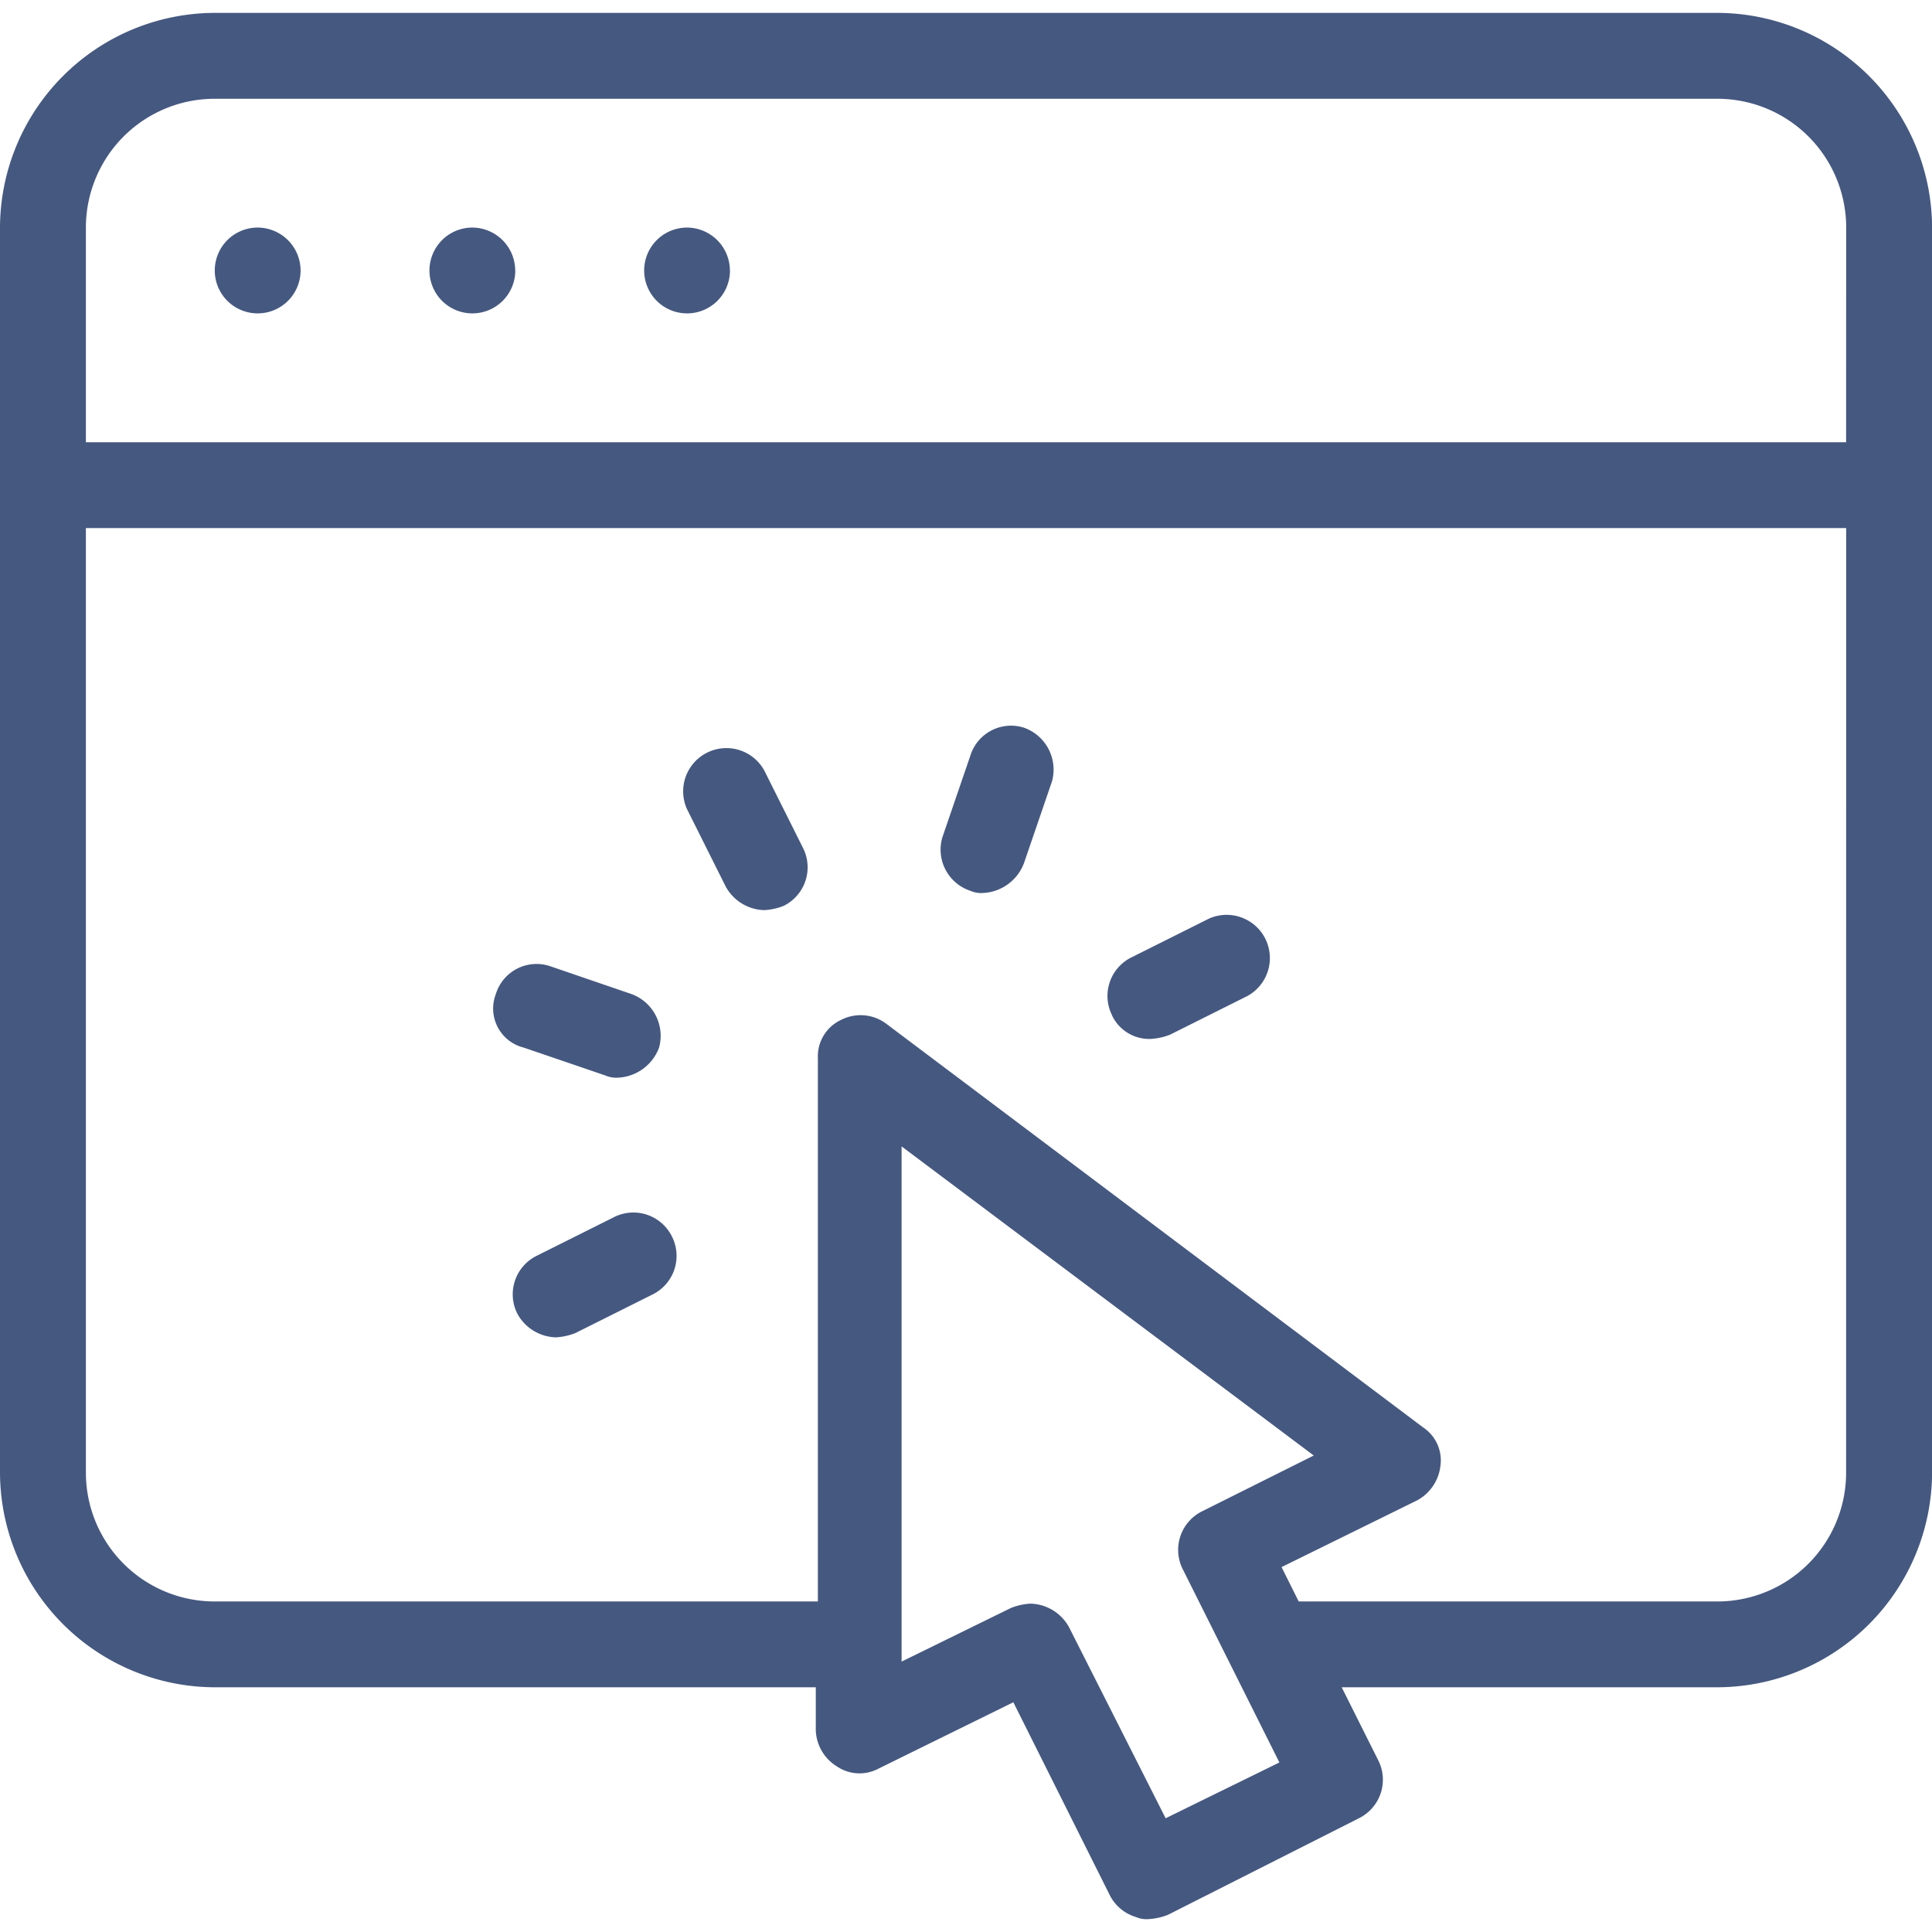 <svg xmlns="http://www.w3.org/2000/svg" xmlns:xlink="http://www.w3.org/1999/xlink" width="24" height="24" viewBox="0 0 24 24"><defs><clipPath id="a"><rect width="24" height="24" transform="translate(275 3506)" fill="#455880"/></clipPath></defs><g transform="translate(-275 -3506)" clip-path="url(#a)"><path d="M22.667,1.493H4A2.675,2.675,0,0,0,1.333,4.16V19.627A2.675,2.675,0,0,0,4,22.293h7.467v.533a.55.55,0,0,0,.267.453.5.5,0,0,0,.507.027l1.68-.827,1.2,2.4a.534.534,0,0,0,.32.267.338.338,0,0,0,.16.027.779.779,0,0,0,.24-.053l2.373-1.2a.534.534,0,0,0,.24-.72L18,22.293h4.667a2.675,2.675,0,0,0,2.667-2.667V4.16A2.675,2.675,0,0,0,22.667,1.493ZM15.813,23.92l-1.2-2.373a.562.562,0,0,0-.48-.293.779.779,0,0,0-.24.053l-1.36.667v-6.4l5.12,3.84-1.387.693a.534.534,0,0,0-.24.72l1.2,2.4Zm8.453-4.293a1.6,1.6,0,0,1-1.6,1.6h-5.2l-.213-.427,1.68-.827a.557.557,0,0,0,.293-.427.491.491,0,0,0-.213-.48l-6.667-5.013a.531.531,0,0,0-.56-.053.5.5,0,0,0-.293.48v6.747H4a1.6,1.6,0,0,1-1.6-1.6V7.893H24.267Zm0-12.8H2.4V4.16A1.6,1.6,0,0,1,4,2.56H22.667a1.6,1.6,0,0,1,1.6,1.6ZM5.067,4.693a.533.533,0,1,1-.533-.533A.535.535,0,0,1,5.067,4.693Zm2.667,0A.533.533,0,1,1,7.2,4.16.535.535,0,0,1,7.733,4.693Zm2.667,0a.533.533,0,1,1-.533-.533A.535.535,0,0,1,10.4,4.693Zm-.533,6.693a.537.537,0,0,1,.96-.48l.48.96a.534.534,0,0,1-.24.72.779.779,0,0,1-.24.053.562.562,0,0,1-.48-.293Zm5.28,2.56a.534.534,0,0,1,.24-.72l.96-.48a.537.537,0,0,1,.48.96l-.96.48a.779.779,0,0,1-.24.053A.512.512,0,0,1,15.147,13.947ZM9.68,16.693a.534.534,0,0,1-.24.72l-.96.48a.779.779,0,0,1-.24.053.562.562,0,0,1-.48-.293.534.534,0,0,1,.24-.72l.96-.48A.534.534,0,0,1,9.68,16.693Zm3.36-4.96.347-1.013a.529.529,0,0,1,.667-.347.552.552,0,0,1,.347.667l-.347,1.013a.573.573,0,0,1-.507.373.338.338,0,0,1-.16-.027A.539.539,0,0,1,13.04,11.733ZM7.493,13.68a.529.529,0,0,1,.667-.347l1.013.347a.552.552,0,0,1,.347.667.573.573,0,0,1-.507.373.338.338,0,0,1-.16-.027L7.84,14.347A.5.5,0,0,1,7.493,13.68Z" transform="translate(273.667 3504.667)" fill="#455880"/></g></svg>